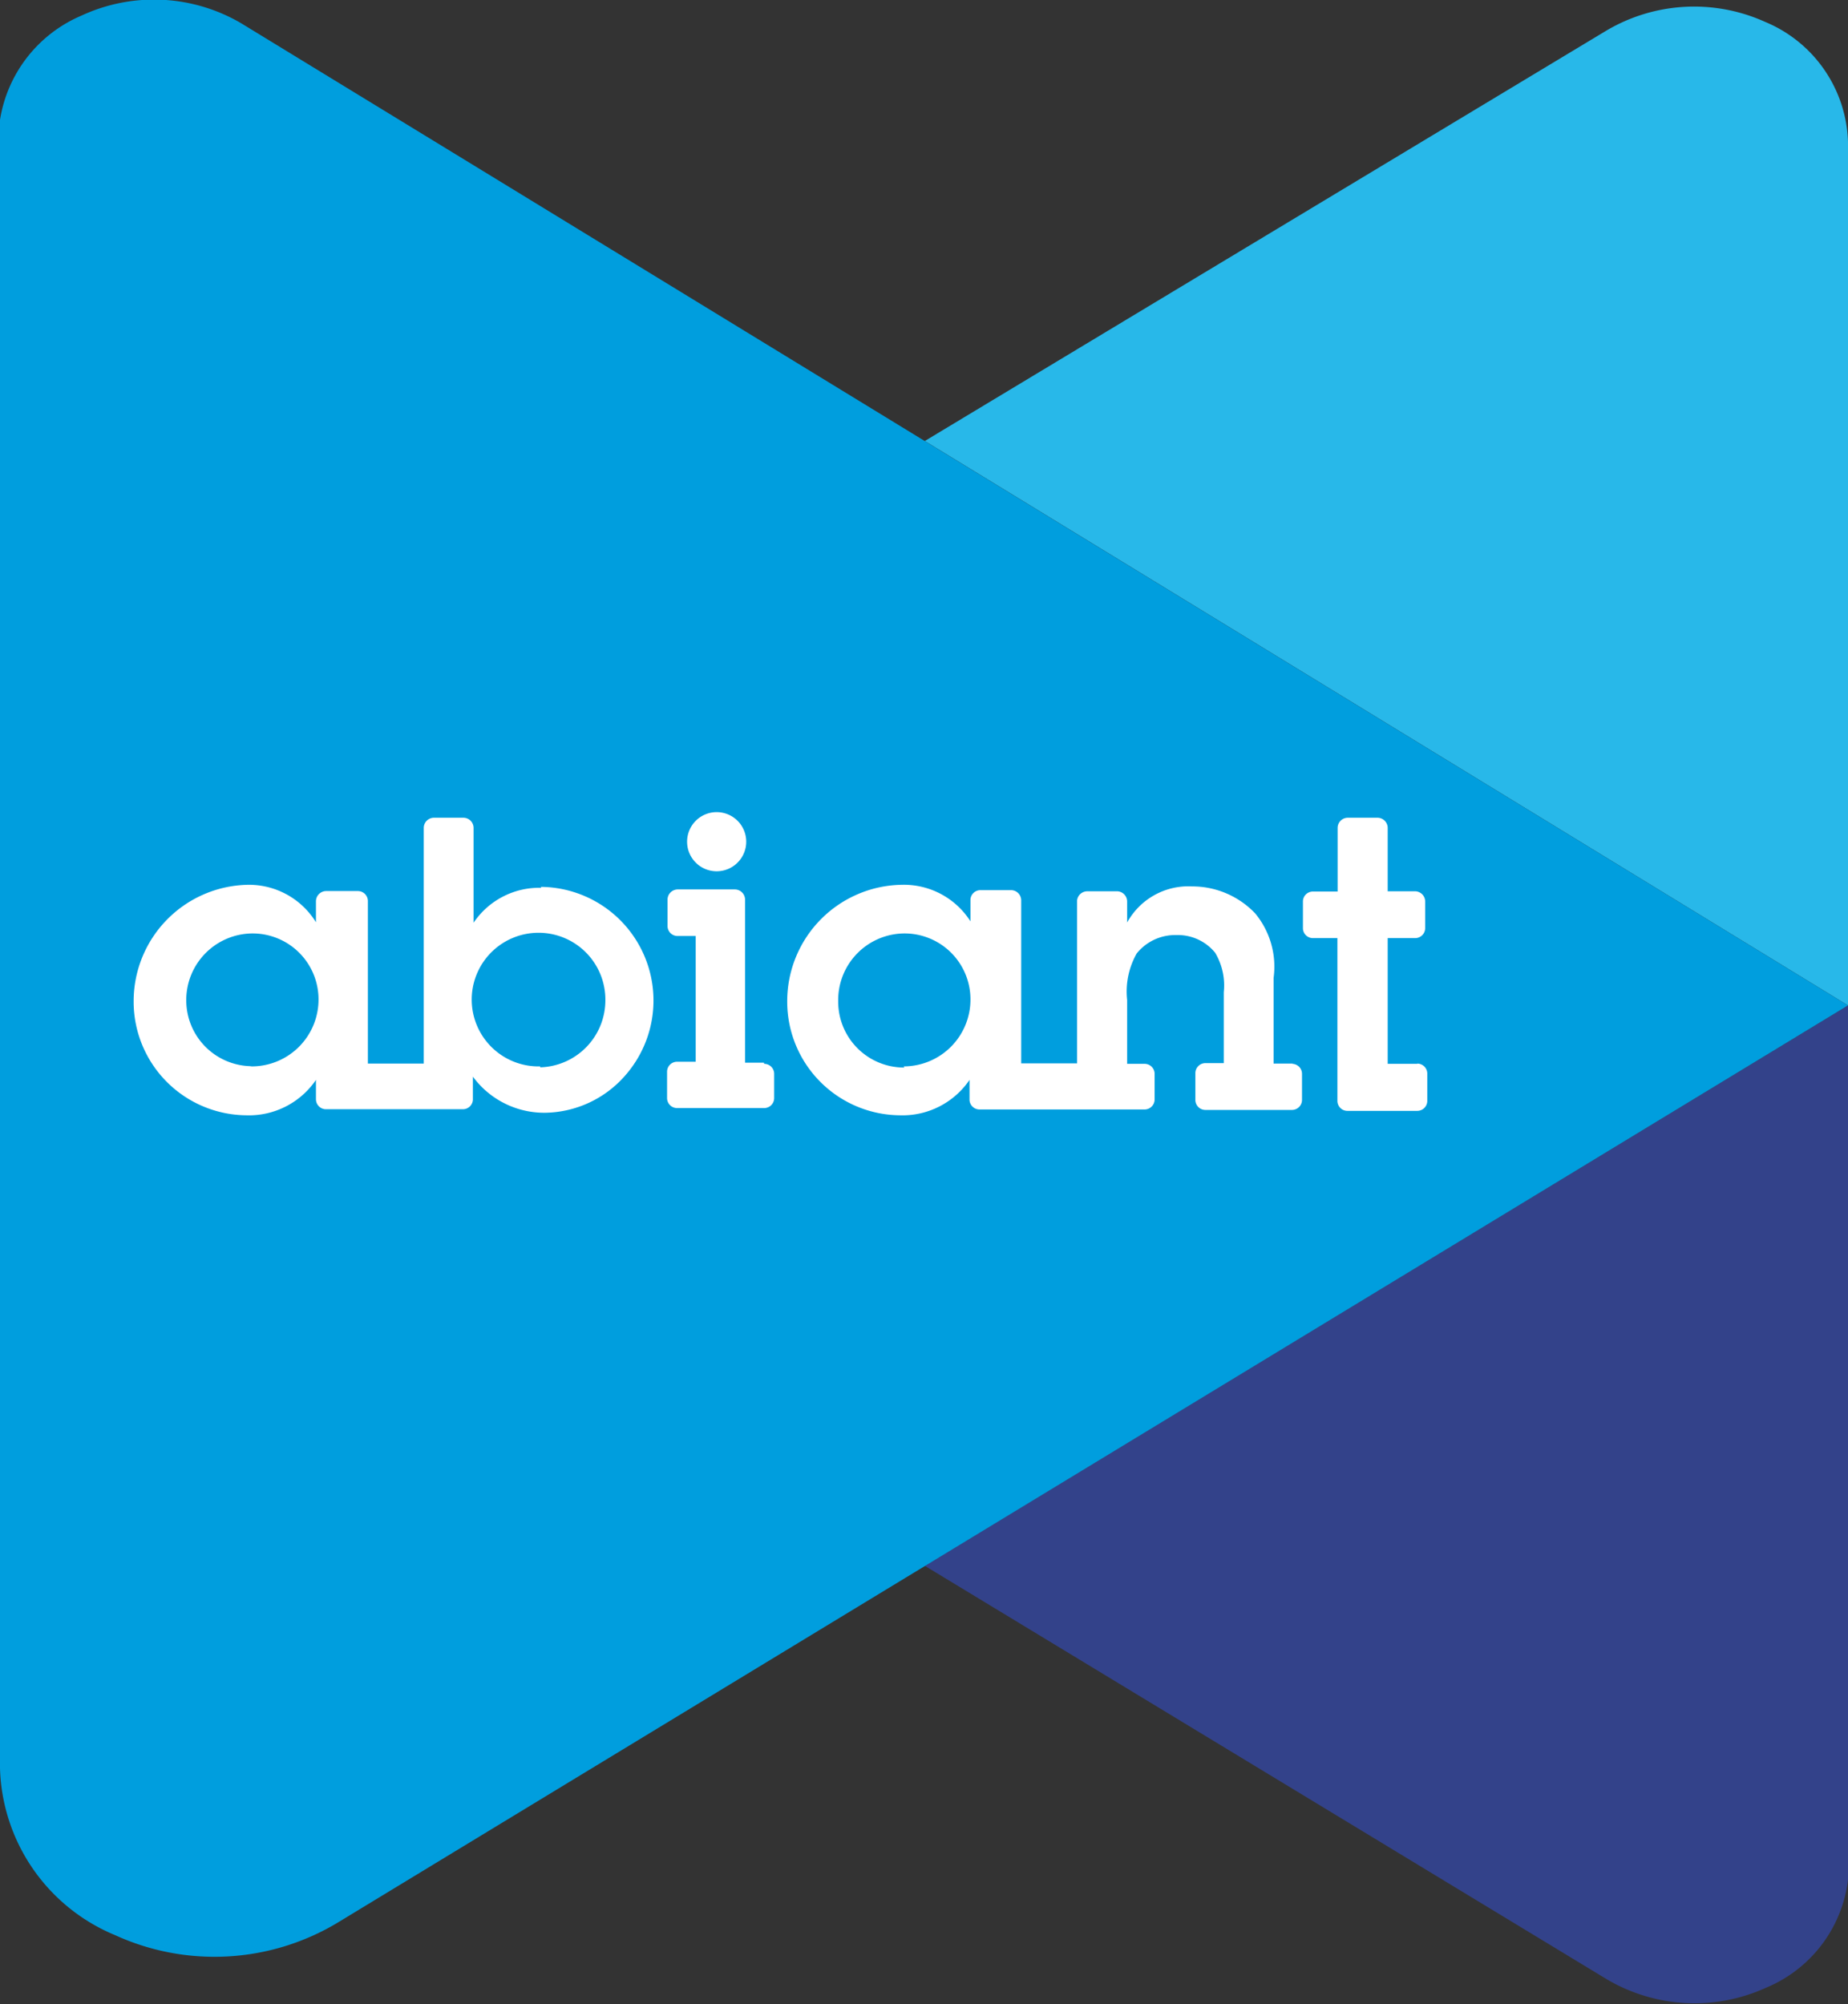 <svg id="Layer_1" data-name="Layer 1" xmlns="http://www.w3.org/2000/svg" viewBox="0 0 79.37 86.08"><rect x="0" y="0" width="79.37" height="86.08" fill="#333333" stroke="none"/><defs><style>.cls-1{fill:#33428a;}.cls-2{fill:#28b8e9;}.cls-3{fill:#009ede;}.cls-4{fill:#fff;}</style></defs><title>abiant-logo</title><path class="cls-1" d="M79.37,80.25V43.18L39.72,67.25,69,85a7.4,7.4,0,0,0,6.85.37,5.77,5.77,0,0,0,3.56-5.16"/><path class="cls-2" d="M75.81,0.94A7.4,7.4,0,0,0,69,1.31L39.72,18.94,79.37,43.18V6.11A5.77,5.77,0,0,0,75.81.94"/><path class="cls-3" d="M20.77,7.36L10.36,1A7.4,7.4,0,0,0,3.5.67,5.86,5.86,0,0,0,0,5.15V75.94a8,8,0,0,0,4.94,7.17,10.27,10.27,0,0,0,9.52-.51L79.37,43.18Z"/><path class="cls-4" d="M23.25,38.13a3.4,3.4,0,0,0-2.91,1.5V35.55h0a0.44,0.44,0,0,0-.44-0.43H18.63a0.44,0.44,0,0,0-.43.43V45.68h-2.4v-7a0.43,0.43,0,0,0-.43-0.41H14a0.44,0.44,0,0,0-.43.44h0v0.9A3.38,3.38,0,0,0,10.68,38a5,5,0,0,0-4.94,5,4.88,4.88,0,0,0,4.83,4.9,3.48,3.48,0,0,0,3-1.52v0.83h0a0.43,0.43,0,0,0,.43.43h5.88a0.43,0.43,0,0,0,.43-0.4v-1a3.8,3.8,0,0,0,3.16,1.55,4.65,4.65,0,0,0,3.33-1.54,4.88,4.88,0,0,0-3.58-8.16m-12.48,7.7A2.83,2.83,0,0,1,8,43a2.86,2.86,0,0,1,2.84-2.91,2.83,2.83,0,0,1,2.84,2.8,2.87,2.87,0,0,1-2.87,2.91m12.39,0A2.87,2.87,0,1,1,26,42.95a2.88,2.88,0,0,1-2.8,2.89m32.33-.16H54.7V42a3.59,3.59,0,0,0-.79-2.77,3.73,3.73,0,0,0-2.71-1.16,3,3,0,0,0-2.79,1.55v-0.9h0A0.44,0.44,0,0,0,48,38.28H46.69a0.44,0.44,0,0,0-.43.39v7h-2.4v-7h0a0.44,0.44,0,0,0-.43-0.44H42.11a0.43,0.43,0,0,0-.43.4v0.94A3.39,3.39,0,0,0,38.75,38a5,5,0,0,0-4.94,5,4.88,4.88,0,0,0,4.83,4.9,3.48,3.48,0,0,0,3-1.52v0.87a0.43,0.43,0,0,0,.43.4h7.09a0.43,0.43,0,0,0,.43-0.43h0V46.12h0a0.43,0.43,0,0,0-.43-0.43H48.41V42.95a3.32,3.32,0,0,1,.41-2,2.12,2.12,0,0,1,1.71-.79,2.06,2.06,0,0,1,1.66.76,2.74,2.74,0,0,1,.37,1.69v3.05H51.77a0.43,0.43,0,0,0-.43.42v1.17a0.43,0.43,0,0,0,.43.42h3.72a0.43,0.43,0,0,0,.43-0.43h0V46.12h0a0.43,0.43,0,0,0-.43-0.43m-16.65.16A2.83,2.83,0,0,1,36,43a2.86,2.86,0,0,1,2.84-2.91,2.83,2.83,0,0,1,2.84,2.8,2.87,2.87,0,0,1-2.87,2.91m-6-.16H32v-7h0a0.44,0.44,0,0,0-.44-0.44H29.1a0.44,0.44,0,0,0-.43.44h0v1.12h0a0.43,0.43,0,0,0,.43.44h0.78v5.4h-0.8a0.43,0.43,0,0,0-.43.43h0v1.13h0a0.43,0.43,0,0,0,.43.43h3.74a0.43,0.43,0,0,0,.43-0.43h0V46.12h0a0.43,0.43,0,0,0-.43-0.43m28.06,0H59.6v-5.4h1.2a0.43,0.43,0,0,0,.41-0.43V38.71a0.44,0.44,0,0,0-.41-0.43H59.6V35.55h0a0.44,0.44,0,0,0-.43-0.43H57.88a0.44,0.44,0,0,0-.43.42v2.75H56.37a0.43,0.43,0,0,0-.41.41v1.18a0.43,0.43,0,0,0,.4.41h1.08v7a0.43,0.43,0,0,0,.43.42h3a0.43,0.43,0,0,0,.43-0.41V46.09a0.43,0.43,0,0,0-.43-0.41M30.78,37.42a1.27,1.27,0,1,0-1.27-1.27,1.27,1.27,0,0,0,1.27,1.27"/></svg>